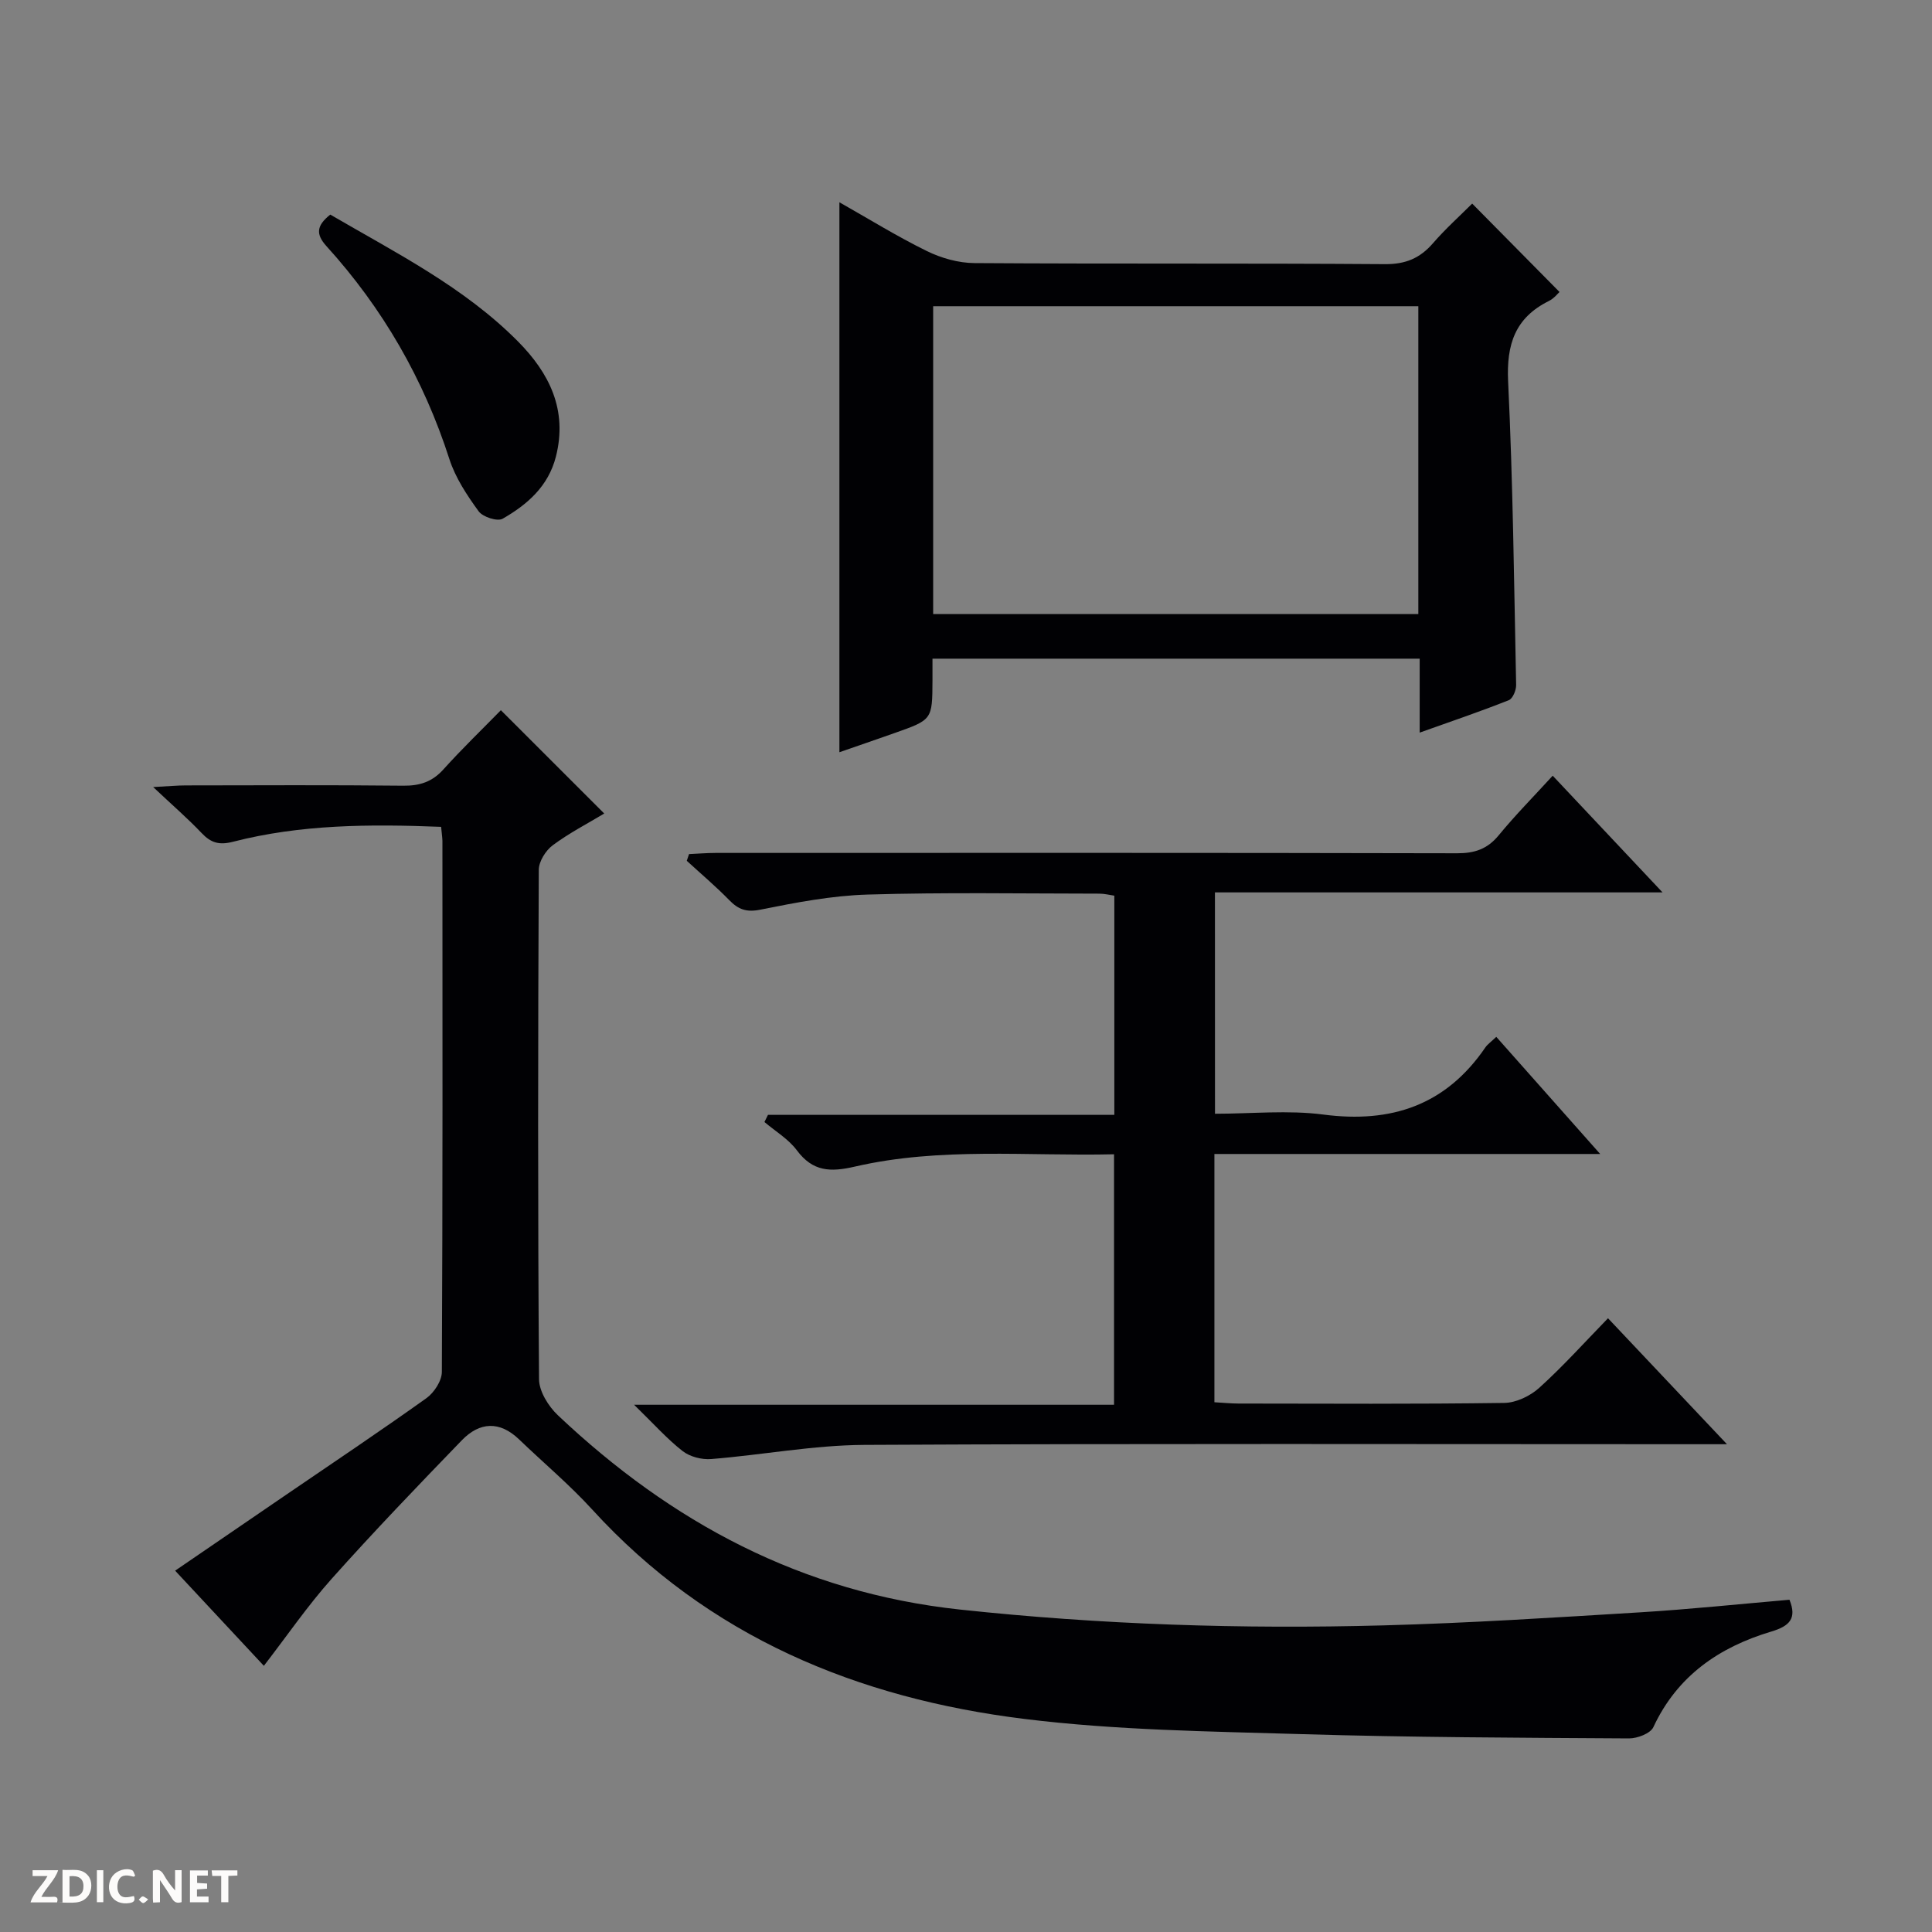 <svg enable-background="new 0 0 400 400" viewBox="0 0 400 400" xmlns="http://www.w3.org/2000/svg"><rect x="0" y="0" width="400" height="400" fill="#808080" stroke="none"/><g fill="#fcfbfa"><path d="m37.59 393.81c-.92.31-1.52.05-2-.78-.7-1.2-1.52-2.34-2.47-3.78v4.59c-.55.03-.95.05-1.41.07-.03-.37-.06-.64-.06-.91 0-1.91 0-3.81 0-5.7 1.13-.41 1.77-.03 2.29.91.62 1.11 1.38 2.14 2.31 3.19v-4.2h1.35v6.61z"/><path d="m12.94 393.88v-6.75c1.9.19 3.93-.54 5.37 1.29.8 1.01.78 2.88.03 3.97-1.37 1.97-3.4 1.51-6.4 1.49m2.45-1.22c2.04.12 2.92-.58 2.89-2.21-.03-1.51-.98-2.19-2.89-2z"/><path d="m11.81 393.87h-5.49c.68-2.18 2.47-3.48 3.51-5.45h-3.08v-1.21h5.29c-.71 2.13-2.44 3.48-3.47 5.51.86 0 1.63.04 2.39-.01.79-.05 1.14.21.85 1.16"/><path d="m39.33 393.86v-6.61h3.7v1.07h-2.22v1.52c.68.04 1.34.09 2.07.13v1.07c-.72.05-1.38.09-2.1.14v1.48h2.4v1.19h-3.85z"/><path d="m27.71 388.56c-1.15-.3-2.46-.61-3.1.64-.37.73-.41 1.93-.06 2.67.63 1.35 1.99.93 3.17.68.35.94-.01 1.32-.93 1.46-1.62.25-3.05-.27-3.76-1.48-.73-1.24-.6-3.03.31-4.17.88-1.11 2.71-1.7 4-1.16.32.13.44.74.65 1.12-.1.08-.19.16-.28.24"/><path d="m49.15 387.24v1.07c-.59.02-1.17.05-1.87.08v5.44h-1.48v-5.44h-1.85c-.05-.4-.08-.73-.13-1.15z"/><path d="m20.06 387.21h1.33v6.62h-1.33z"/><path d="m30.68 393.25c-.39.38-.8.79-1.05.76-.32-.05-.6-.45-.9-.7.26-.24.51-.64.8-.67.29-.04.62.3 1.15.61"/></g><path d="m91.33 171.19c-14.82-.59-29.11-.51-43.1 3.09-2.88.74-4.57.21-6.49-1.81-2.83-2.98-5.95-5.68-10.03-9.52 3.33-.17 5.05-.34 6.78-.34 15-.02 29.99-.1 44.99.06 3.42.04 6-.79 8.33-3.38 3.89-4.32 8.09-8.36 11.89-12.25 7.24 7.24 14.13 14.12 21.4 21.39-3.43 2.07-7.26 4.04-10.67 6.58-1.45 1.08-2.87 3.34-2.88 5.07-.17 35.15-.21 70.31.05 105.47.02 2.53 1.95 5.62 3.92 7.48 23.46 22.17 50.43 36.68 83.21 40.21 29.2 3.14 58.39 4.07 87.66 3.28 17.77-.48 35.53-1.63 53.27-2.71 10.26-.63 20.5-1.71 30.83-2.6 1.57 3.86.05 5.45-3.78 6.59-10.76 3.22-19.45 9.15-24.4 19.79-.61 1.31-3.32 2.34-5.05 2.33-22.64-.14-45.28-.21-67.9-.89-19.1-.57-38.31-.8-57.24-3.14-34.54-4.26-65.44-16.97-89.53-43.38-4.7-5.15-10.09-9.66-15.12-14.5-4.03-3.87-8.16-3.62-11.84.17-9.13 9.44-18.23 18.91-26.97 28.7-4.96 5.55-9.19 11.74-14.03 18.01-6.09-6.53-12.05-12.92-18.37-19.7 7.8-5.34 15.32-10.48 22.84-15.62 9.75-6.66 19.57-13.23 29.18-20.09 1.59-1.14 3.19-3.58 3.2-5.43.18-36.65.14-73.31.12-109.97-.03-.83-.16-1.64-.27-2.89z" fill="#010104"/><path d="m251.55 230.59c7.57 0 15.13-.79 22.46.17 14.1 1.84 25.35-1.96 33.51-13.89.46-.67 1.18-1.16 2.27-2.2 6.94 7.83 13.81 15.57 21.51 24.25-27.3 0-53.47 0-79.87 0v51.4c1.75.1 3.37.26 4.99.27 18.33.02 36.67.13 55-.13 2.47-.03 5.39-1.43 7.27-3.13 4.91-4.44 9.35-9.38 14.23-14.4 8.28 8.76 16.02 16.96 24.63 26.08-2.71 0-4.41 0-6.12 0-57.5 0-115-.16-172.5.14-10.56.06-21.11 2.08-31.68 2.93-1.95.16-4.41-.47-5.92-1.65-3.23-2.52-5.99-5.64-10.05-9.59h99.37c0-17.53 0-34.41 0-51.86-17.97.42-35.97-1.53-53.65 2.55-5.09 1.18-8.72 1.05-12.02-3.37-1.73-2.33-4.44-3.93-6.71-5.86.24-.49.49-.98.73-1.48h71.71c0-15.49 0-30.25 0-45.38-.93-.13-2.02-.42-3.11-.42-16-.01-32.01-.29-47.99.19-7.41.22-14.84 1.65-22.15 3.12-2.92.59-4.58-.02-6.49-1.98-2.78-2.85-5.84-5.43-8.78-8.13.16-.46.31-.93.47-1.39 1.84-.08 3.68-.24 5.51-.24 51.17-.01 102.33-.05 153.5.07 3.65.01 6.27-.87 8.62-3.72 3.46-4.21 7.31-8.1 11.18-12.34 7.58 8.06 14.86 15.79 22.74 24.16-31.24 0-61.77 0-92.67 0 .01 15.4.01 30.28.01 45.83z" fill="#010104"/><path d="m293.93 151.68c0-5.69 0-10.32 0-15.31-33.54 0-66.79 0-100.87 0 0 1.4.01 2.97 0 4.54-.04 8.1-.04 8.1-7.82 10.85-3.9 1.38-7.82 2.72-11.45 3.98 0-37.88 0-75.66 0-113.86 5.98 3.38 11.89 7.05 18.11 10.1 2.99 1.47 6.55 2.47 9.86 2.49 28.33.19 56.66.01 84.98.22 4.26.03 7.25-1.22 9.95-4.34 2.6-3 5.58-5.67 8.11-8.2 6 6.08 11.92 12.07 18.08 18.3-.29.25-1.12 1.33-2.21 1.87-7 3.48-8.79 8.99-8.43 16.64 1 20.94 1.23 41.91 1.66 62.87.02 1.07-.7 2.81-1.51 3.13-5.82 2.32-11.75 4.33-18.46 6.72zm-100.73-24.54h100.45c0-21.53 0-42.62 0-63.74-33.64 0-66.99 0-100.45 0z" fill="#010104"/><path d="m68.38 44.43c13.68 7.97 27.71 15.02 38.86 26.26 6.49 6.54 10.32 14.19 7.85 23.86-1.57 6.15-5.93 9.93-11.03 12.85-1.08.62-4.12-.37-4.97-1.55-2.41-3.32-4.79-6.91-6.04-10.77-5.33-16.58-13.81-31.28-25.48-44.14-2.18-2.42-2.1-4.2.81-6.51z" fill="#010104"/></svg>